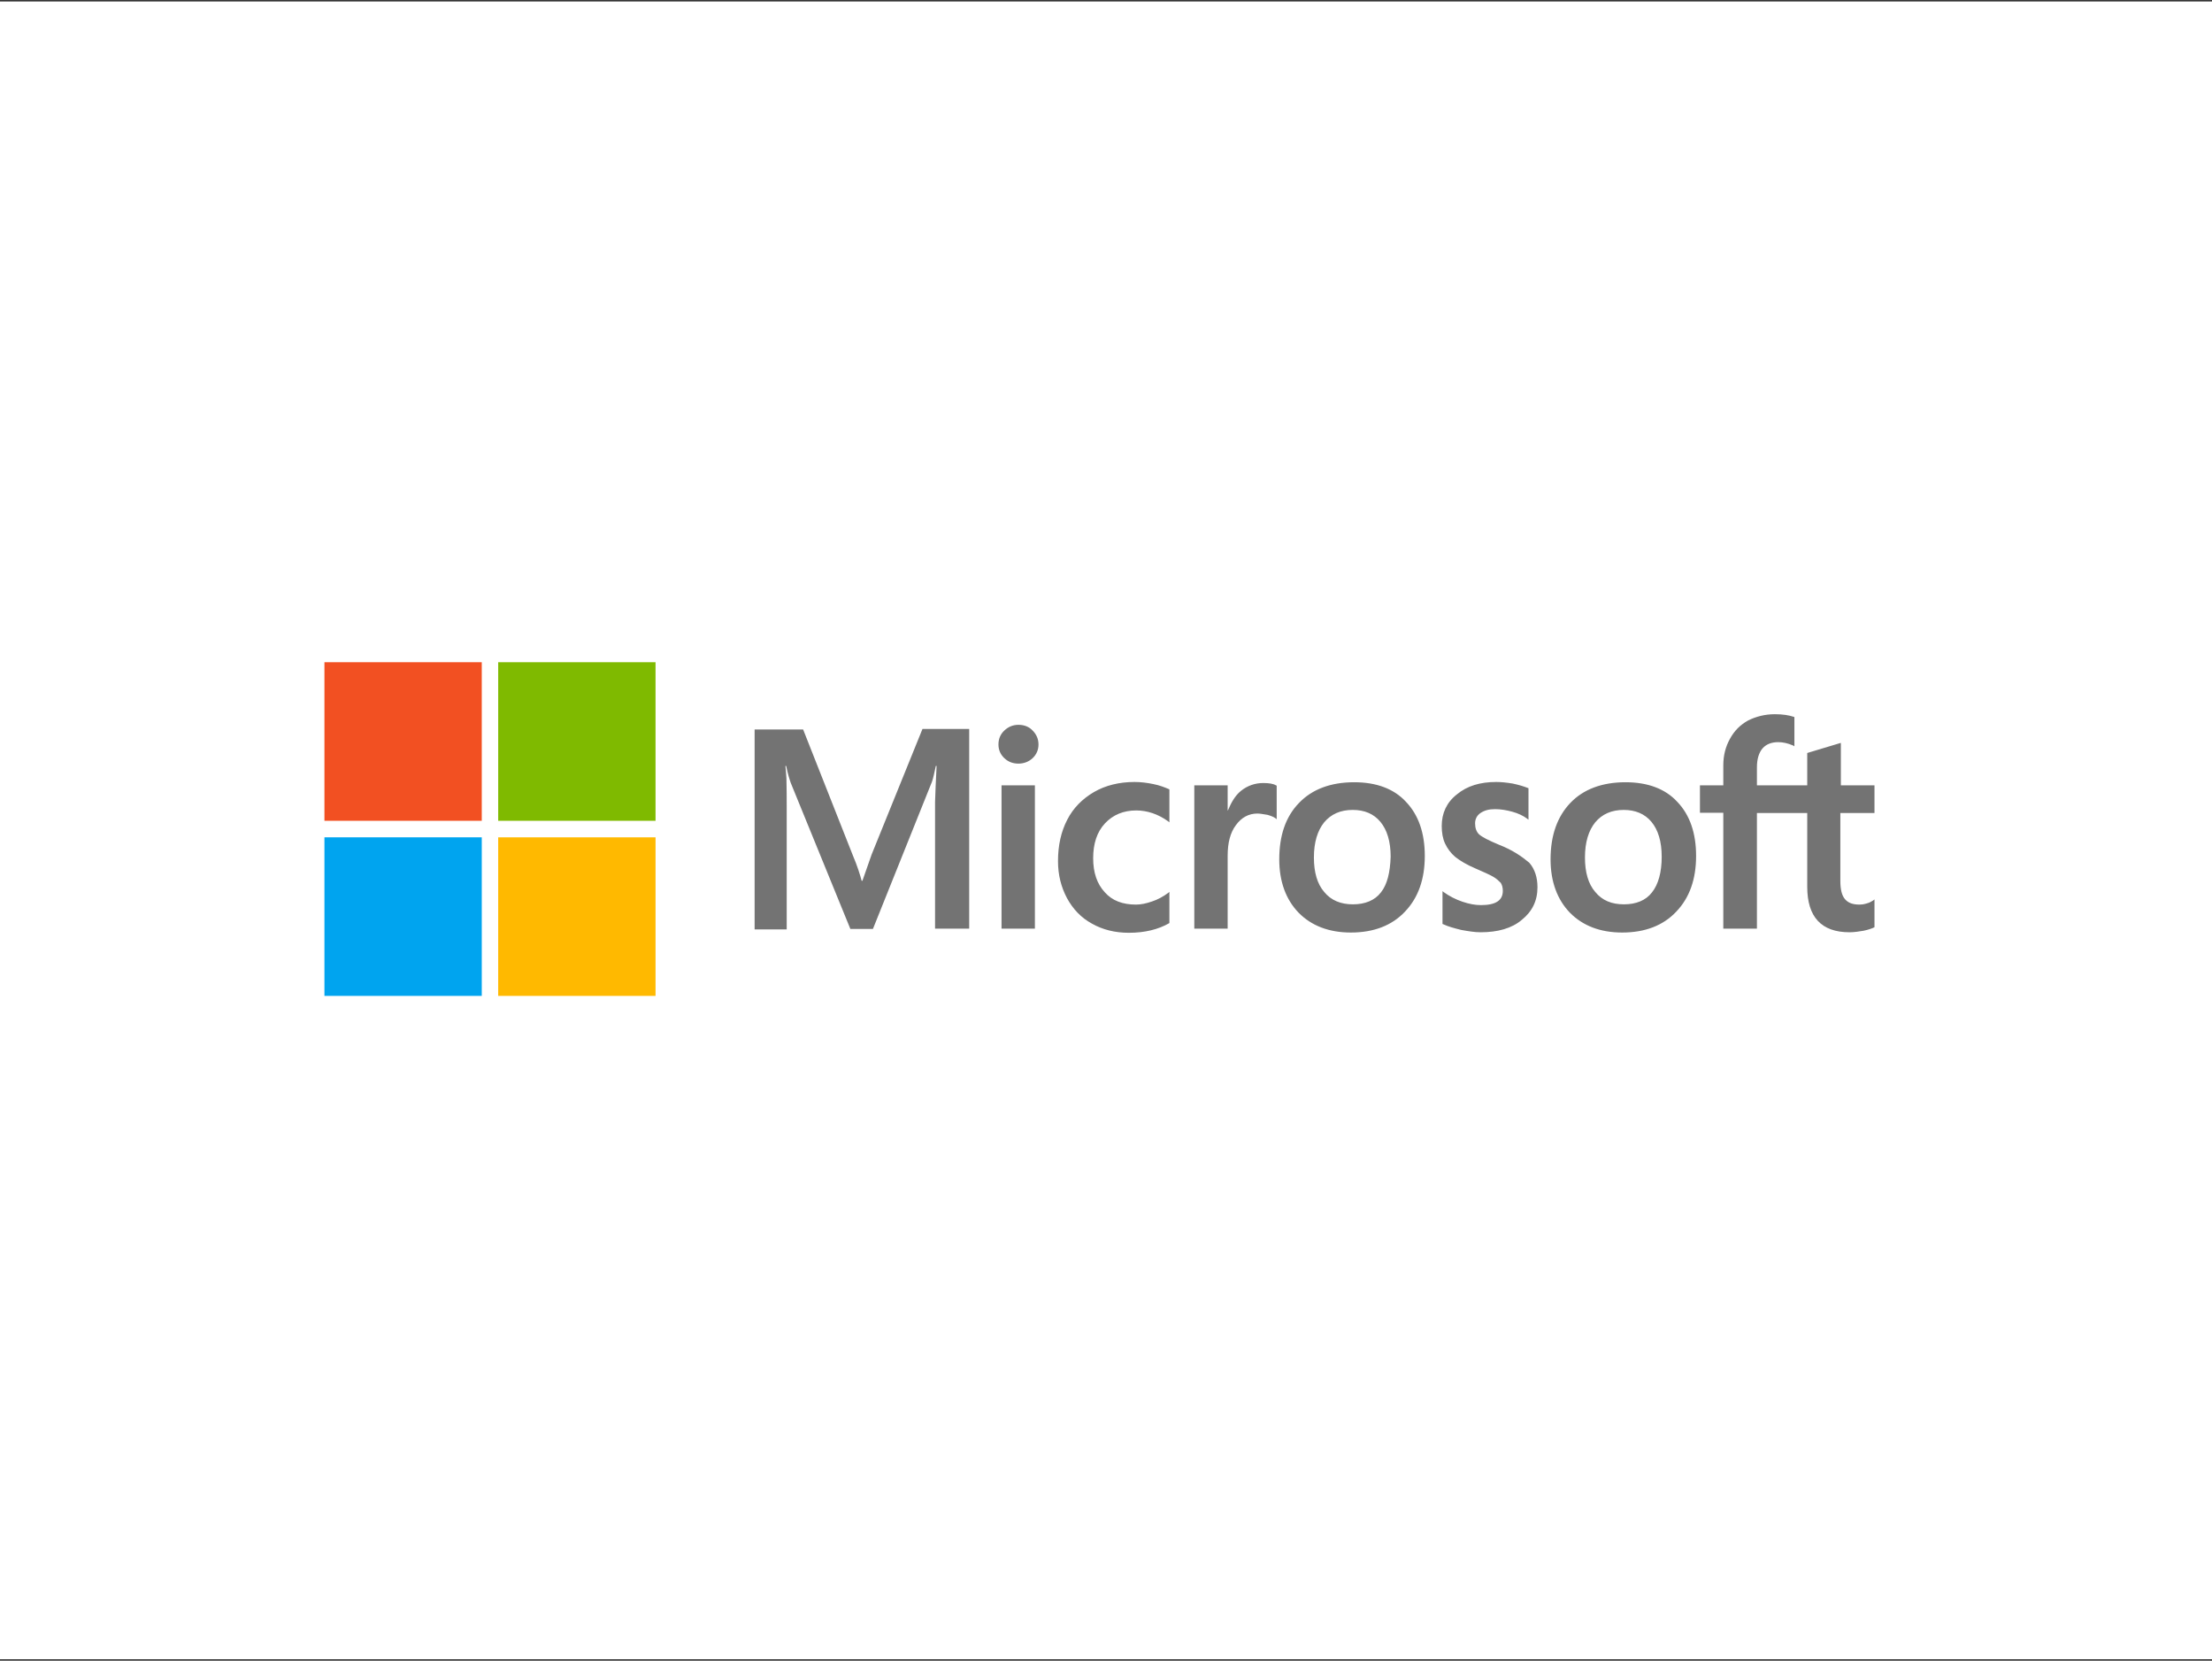 <svg width="750" height="563" viewBox="0 0 750 563" fill="none" xmlns="http://www.w3.org/2000/svg">
<rect x="0" y="0" width="750" height="563" fill="#333333" stroke="none"/>
<rect width="750" height="562" transform="translate(0 0.5)" fill="white"/>
<g clip-path="url(#clip0_5864_19416)">
<path d="M295.544 289.656L292.411 298.6H292.15C291.627 296.583 290.67 293.514 289.104 289.831L272.307 247.3H255.859V315.086H266.737V273.257C266.737 270.626 266.737 267.645 266.65 263.962C266.563 262.12 266.389 260.717 266.302 259.665H266.563C267.085 262.296 267.695 264.225 268.13 265.452L288.32 314.911H295.979L315.995 265.014C316.43 263.874 316.865 261.594 317.301 259.665H317.562C317.301 264.663 317.127 269.136 317.04 271.854V314.823H328.614V247.125H312.775L295.544 289.656ZM339.58 266.242H350.893V314.823H339.58V266.242ZM345.324 245.722C343.409 245.722 341.842 246.423 340.537 247.651C339.232 248.879 338.535 250.457 338.535 252.386C338.535 254.228 339.232 255.806 340.537 257.034C341.842 258.262 343.409 258.876 345.324 258.876C347.238 258.876 348.892 258.174 350.11 257.034C351.416 255.806 352.112 254.228 352.112 252.386C352.112 250.545 351.416 248.966 350.11 247.651C348.979 246.423 347.325 245.722 345.324 245.722M391.013 265.803C388.925 265.365 386.749 265.102 384.66 265.102C379.526 265.102 374.826 266.242 370.91 268.522C366.994 270.802 363.861 273.959 361.859 277.905C359.77 281.939 358.726 286.586 358.726 291.936C358.726 296.583 359.77 300.705 361.772 304.476C363.773 308.159 366.558 311.14 370.301 313.157C373.869 315.174 378.046 316.226 382.746 316.226C388.141 316.226 392.754 315.086 396.409 312.982L396.496 312.894V302.371L396.061 302.722C394.407 303.949 392.493 305.002 390.578 305.616C388.576 306.317 386.749 306.668 385.182 306.668C380.657 306.668 377.089 305.352 374.565 302.459C371.954 299.652 370.649 295.794 370.649 290.971C370.649 285.972 371.954 282.026 374.652 279.132C377.35 276.239 380.918 274.748 385.269 274.748C388.925 274.748 392.667 275.976 396.061 278.431L396.496 278.782V267.645L396.409 267.557C394.93 266.943 393.276 266.242 391.013 265.803M428.348 265.452C425.563 265.452 422.952 266.329 420.69 268.171C418.775 269.749 417.47 272.029 416.338 274.748H416.251V266.242H404.938V314.823H416.251V290.006C416.251 285.797 417.122 282.289 419.036 279.746C420.951 277.116 423.388 275.8 426.347 275.8C427.391 275.8 428.435 276.063 429.741 276.239C430.959 276.589 431.829 276.94 432.439 277.379L432.874 277.729V266.329L432.613 266.242C431.829 265.716 430.263 265.452 428.348 265.452M459.156 265.189C451.237 265.189 444.884 267.557 440.445 272.205C435.92 276.852 433.744 283.254 433.744 291.322C433.744 298.863 436.007 305.002 440.358 309.474C444.709 313.859 450.627 316.139 458.025 316.139C465.77 316.139 471.949 313.771 476.388 309.036C480.913 304.3 483.089 297.986 483.089 290.182C483.089 282.465 481 276.326 476.736 271.854C472.645 267.382 466.641 265.189 459.156 265.189M468.207 302.546C466.118 305.265 462.811 306.58 458.721 306.58C454.631 306.58 451.324 305.265 448.974 302.371C446.624 299.652 445.493 295.706 445.493 290.708C445.493 285.534 446.711 281.588 448.974 278.782C451.324 275.976 454.544 274.572 458.634 274.572C462.637 274.572 465.77 275.888 468.033 278.606C470.296 281.325 471.514 285.271 471.514 290.445C471.34 295.706 470.383 299.828 468.207 302.546M508.327 286.411C504.759 284.92 502.496 283.78 501.452 282.816C500.581 281.939 500.146 280.711 500.146 279.132C500.146 277.817 500.668 276.502 501.974 275.625C503.279 274.748 504.759 274.309 506.934 274.309C508.849 274.309 510.851 274.66 512.765 275.186C514.68 275.712 516.42 276.502 517.813 277.554L518.248 277.905V267.206L517.987 267.119C516.682 266.592 514.941 266.066 512.852 265.628C510.764 265.277 508.849 265.102 507.283 265.102C501.887 265.102 497.448 266.417 493.967 269.311C490.486 272.029 488.833 275.712 488.833 280.009C488.833 282.289 489.181 284.306 489.964 285.972C490.747 287.639 491.879 289.217 493.445 290.532C495.012 291.76 497.274 293.163 500.407 294.479C503.018 295.619 505.02 296.496 506.238 297.197C507.457 297.899 508.24 298.688 508.849 299.302C509.284 300.003 509.545 300.88 509.545 302.02C509.545 305.265 507.108 306.843 502.148 306.843C500.233 306.843 498.232 306.492 495.882 305.703C493.532 304.914 491.356 303.774 489.529 302.459L489.094 302.108V313.245L489.355 313.332C491.008 314.122 493.01 314.648 495.447 315.262C497.884 315.7 500.059 316.051 501.974 316.051C507.805 316.051 512.591 314.736 515.985 311.842C519.466 309.036 521.294 305.44 521.294 300.792C521.294 297.548 520.424 294.654 518.509 292.462C515.985 290.357 512.852 288.165 508.327 286.411M551.145 265.189C543.225 265.189 536.872 267.557 532.434 272.205C527.995 276.852 525.732 283.254 525.732 291.322C525.732 298.863 527.995 305.002 532.347 309.474C536.698 313.859 542.616 316.139 550.013 316.139C557.759 316.139 563.938 313.771 568.376 309.036C572.902 304.3 575.077 297.986 575.077 290.182C575.077 282.465 572.989 276.326 568.724 271.854C564.634 267.382 558.629 265.189 551.145 265.189M560.108 302.546C558.02 305.265 554.713 306.58 550.622 306.58C546.445 306.58 543.225 305.265 540.875 302.371C538.526 299.652 537.394 295.706 537.394 290.708C537.394 285.534 538.613 281.588 540.875 278.782C543.225 275.976 546.445 274.572 550.535 274.572C554.452 274.572 557.672 275.888 559.934 278.606C562.197 281.325 563.416 285.271 563.416 290.445C563.416 295.706 562.284 299.828 560.108 302.546" fill="#737373"/>
<path d="M635.562 275.625V266.242H624.161V251.86L623.813 251.948L613.022 255.192L612.76 255.28V266.242H595.703V260.103C595.703 257.297 596.399 255.105 597.618 253.702C598.836 252.299 600.664 251.597 602.926 251.597C604.493 251.597 606.146 251.948 607.974 252.737L608.409 253V243.091L608.148 243.003C606.581 242.477 604.493 242.126 601.795 242.126C598.401 242.126 595.442 242.915 592.744 244.231C590.046 245.722 588.045 247.739 586.565 250.457C585.086 253.088 584.302 256.069 584.302 259.489V266.242H576.383V275.537H584.302V314.823H595.703V275.625H612.76V300.617C612.76 310.877 617.547 316.051 627.12 316.051C628.687 316.051 630.34 315.788 631.907 315.525C633.56 315.174 634.779 314.735 635.475 314.385L635.562 314.297V304.914L635.127 305.265C634.43 305.703 633.821 306.054 632.777 306.317C631.907 306.58 631.123 306.668 630.514 306.668C628.251 306.668 626.685 306.142 625.554 304.826C624.509 303.599 623.987 301.582 623.987 298.6V275.625H635.562V275.625Z" fill="#737373"/>
<path d="M110 224.5H163.348V278.255H110V224.5Z" fill="#F25022"/>
<path d="M168.918 224.5H222.266V278.255H168.918V224.5Z" fill="#7FBA00"/>
<path d="M110 283.868H163.348V337.623H110V283.868Z" fill="#00A4EF"/>
<path d="M168.918 283.868H222.266V337.623H168.918V283.868Z" fill="#FFB900"/>
</g>
<defs>
<clipPath id="clip0_5864_19416">
<rect width="530" height="114" fill="white" transform="translate(110 224.5)"/>
</clipPath>
</defs>
</svg>
